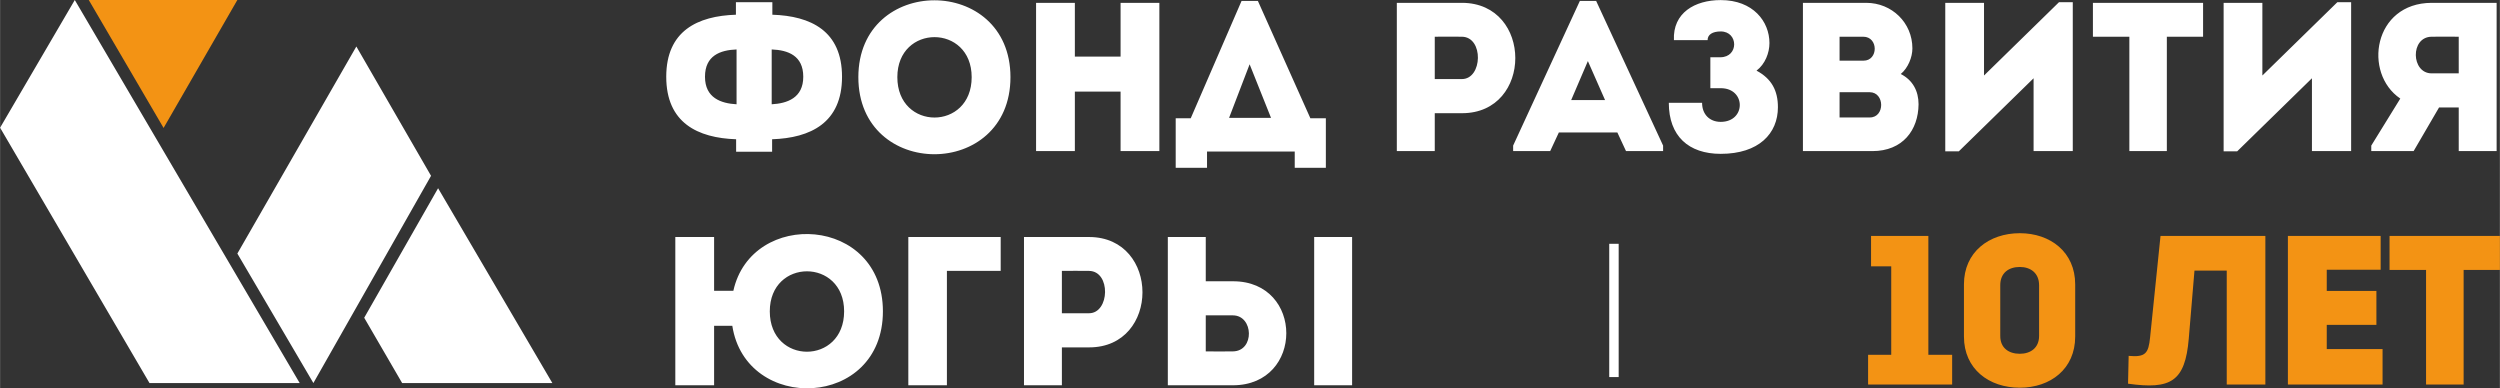 <?xml version="1.0" encoding="UTF-8"?>
<!DOCTYPE svg PUBLIC "-//W3C//DTD SVG 1.1//EN" "http://www.w3.org/Graphics/SVG/1.1/DTD/svg11.dtd">
<!-- Creator: CorelDRAW 2017 -->
<svg xmlns="http://www.w3.org/2000/svg" xml:space="preserve" width="3850px" height="598px" version="1.1" style="shape-rendering:geometricPrecision; text-rendering:geometricPrecision; image-rendering:optimizeQuality; fill-rule:evenodd; clip-rule:evenodd"
viewBox="0 0 616.79 95.81"
 xmlns:xlink="http://www.w3.org/1999/xlink">
 <rect x="0" y="0" width="616.79" height="95.81" fill="#333333" stroke="none"/>
 <defs>
  <style type="text/css">
   <![CDATA[
    .fil1 {fill:#FFFFFF}
    .fil0 {fill:#F39314;fill-rule:nonzero}
   ]]>
  </style>
 </defs>
 <g id="Слой_x0020_1">
  <path class="fil0" d="M466.61 65.71l0 21.84 -5.71 0 0 7.33 20.74 0 0 -7.33 -5.87 0 0 -29.33 -14.14 0 0 7.49 4.98 0zm-426.27 -34.14l18.2 -31.57 -36.66 0 18.46 31.57zm457.99 25.97c-7.6,0 -13.78,4.66 -13.78,12.62l0 12.88c0,8.02 6.18,12.62 13.78,12.62 7.54,0 13.67,-4.6 13.67,-12.62l0 -12.88c0,-7.96 -6.13,-12.62 -13.67,-12.62zm0 29.75c-2.78,0 -4.82,-1.47 -4.82,-4.4l0 -12.52c0,-2.99 2.04,-4.5 4.82,-4.5 2.67,0 4.76,1.51 4.76,4.5l0 12.52c0,2.93 -2.09,4.4 -4.76,4.4zm43.1 -20.53l7.96 0 0 28.12 9.53 0 0 -36.66c-7.85,0 -17.91,0 -25.87,0l-2.57 25.03c-0.4,3.93 -1.1,4.93 -5.29,4.56l-0.15 6.86c10.52,1.47 14.08,-0.47 14.98,-11.1l1.41 -16.81zm45.94 -8.54l-22.89 0 0 36.66 23.36 0 0 -8.75 -13.77 0 0 -5.97 12.25 0 0 -8.38 -12.25 0 0 -5.23 13.3 0 0 -8.33zm11.2 8.38l0 28.28 9.27 0 0 -28.28 8.95 0 0 -8.38 -27.23 0 0 8.38 9.01 0z"/>
  <path class="fil1" d="M397.03 60.16l2.33 0 0 32.88 -2.33 0 0 -32.88zm-309.13 -48.69l18.43 31.91 -29.03 51.13 -18.76 -31.95 29.36 -51.09zm20.17 34.97l-18.23 31.96 9.36 16.11 37.06 0 -28.19 -48.07zm-34.15 48.07l-37.06 0 -36.86 -63 18.43 -31.51 55.49 94.51zm116.46 -82.31l0 13.53c3.82,-0.21 7.79,-1.56 7.79,-6.79 0,-5.23 -3.77,-6.58 -7.79,-6.74zm133.85 46.28l9.36 0 0 36.58 -9.36 0 0 -36.58zm-26.75 19.33l0 8.89c2.14,0 4.49,0.05 6.68,0 5.44,-0.05 5.13,-8.89 0,-8.89l-6.68 0zm0 -19.33l0 10.92 6.74 0c17.51,0 17.51,25.61 0,25.66l-16.1 0 0 -36.58 9.36 0zm-28.81 8.36c-2.19,-0.05 -4.54,0 -6.69,0l0 10.45 6.69 0c5.13,0 5.44,-10.4 0,-10.45zm-16.04 28.22l0 -36.58 16.1 0c17.51,0.05 17.51,27.23 0,27.23l-6.75 0 0 9.35 -9.35 0zm-19.02 0l-9.52 0 0 -36.58 22.79 0 0 8.36 -13.27 0 0 28.22zm-25.36 -18.24c0,-13.17 -18.34,-13.17 -18.34,0 0,13.28 18.34,13.28 18.34,0zm-27.59 3.56l-4.49 0 0 14.68 -9.57 0 0 -36.58 9.57 0 0 13.27 4.75 0c4.49,-20.27 36.9,-18.5 36.9,5.07 0,24.1 -33.81,25.24 -37.16,3.56zm425.97 -62.28l0 -9.04c-2.19,0 -4.49,-0.05 -6.69,0 -5.33,0.06 -5.07,9.04 0,9.04l6.69 0zm-14.42 6.22c-9.25,-6.27 -6.64,-23.57 7.73,-23.62l16.04 0 0 36.58 -9.35 0 0 -10.76 -4.86 0 -6.27 10.76 -10.45 0 0 -1.36 7.16 -11.6zm-40.25 13.02l-3.34 0 0 -36.64 9.56 0 0 17.93 18.5 -18.09 3.4 0 0 36.74 -9.67 0 0 -17.97 -18.45 18.03zm-35.59 -28.28l0 -8.36 27.18 0 0 8.36 -8.94 0 0 28.22 -9.25 0 0 -28.22 -8.99 0zm-33.09 28.28l-3.34 0 0 -36.64 9.56 0 0 17.93 18.5 -18.09 3.4 0 0 36.74 -9.67 0 0 -17.97 -18.45 18.03zm-29.42 -14.59l0 6.23 7.47 0c3.76,0 3.71,-6.23 -0.05,-6.23l-7.42 0zm0 -13.69l0 5.91 5.9 0c3.71,0 3.71,-5.91 -0.05,-5.91l-5.85 0zm15.1 9.2c2.98,1.52 4.39,4.23 4.39,7.47 -0.06,6.38 -3.92,11.55 -11.39,11.55l-17.14 0 0 -36.58 15.62 0c6.32,0 11.39,4.91 11.39,11.24 0,2.19 -1.09,4.86 -2.87,6.32zm-55.97 -8.36c-0.31,-6.74 5.17,-9.88 11.55,-9.88 7.99,0 12.02,5.28 12.02,10.61 0,2.4 -1.05,5.18 -3.19,6.8 3.71,1.98 5.28,4.91 5.28,9.03 0,6.49 -4.71,11.5 -14.11,11.5 -7.94,0 -12.81,-4.39 -12.81,-12.59l8.21 0c0,2.87 1.88,4.7 4.6,4.7 6.27,0 6.27,-8.31 0,-8.31l-2.56 0 0 -7.63 2.45 0c4.6,0 4.5,-6.37 0.11,-6.37 -2.04,0 -3.24,0.78 -3.24,2.14l-8.31 0zm-21.23 5.17l-4.12 9.62 8.36 0 -4.24 -9.62zm7.27 17.61l-14.43 0 -2.14 4.6 -9.14 0 0 -1.36 16.46 -35.69 4.02 0 16.52 35.69 0 1.36 -9.15 0 -2.14 -4.6zm-38.36 -23.62c-2.2,-0.05 -4.55,0 -6.69,0l0 10.45 6.69 0c5.12,0 5.43,-10.39 0,-10.45zm-16.05 28.22l0 -36.58 16.1 0c17.51,0.05 17.51,27.23 0,27.23l-6.74 0 0 9.35 -9.36 0zm-41.39 -8.2l10.35 0 -5.28 -13.22 -5.07 13.22zm-5.44 12.33l-7.73 0 0 -12.23 3.71 0 12.54 -28.95 4.03 0 12.95 28.95 3.82 0 0 12.23 -7.68 0 0 -4.02 -21.64 0 0 4.02zm-11.76 -4.13l-9.57 0 0 -14.68 -11.28 0 0 14.68 -9.57 0 0 -36.58 9.57 0 0 13.27 11.28 0 0 -13.27 9.57 0 0 36.58zm-46.31 -18.24c0,-13.17 -18.34,-13.17 -18.34,0 0,13.28 18.34,13.28 18.34,0zm-27.96 0c0,-25.29 37.53,-25.29 37.53,0 0,25.35 -37.53,25.35 -37.53,0zm-30.05 6.69l0 -13.53c-4.03,0.16 -7.79,1.51 -7.79,6.74 0,5.23 3.97,6.58 7.79,6.79zm-0.11 8.63c-9.46,-0.32 -17.24,-4.03 -17.24,-15.42 0,-11.34 7.73,-15 17.19,-15.31l0 -3.08 8.99 0 0 3.08c9.46,0.31 17.19,3.97 17.19,15.31 0,11.39 -7.79,15.1 -17.25,15.42l0 3.08 -8.88 0 0 -3.08z"/>
 </g>
</svg>
